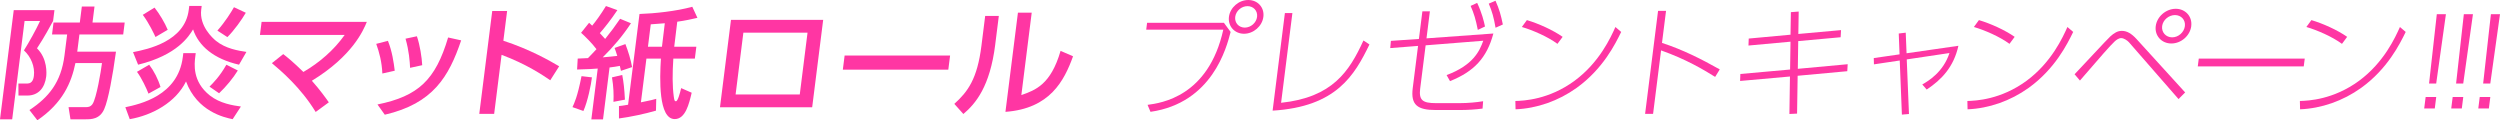 <?xml version="1.0" encoding="UTF-8"?><svg id="_レイヤー_1" xmlns="http://www.w3.org/2000/svg" viewBox="0 0 952.59 45.83"><defs><style>.cls-1{fill:#ff36a3;}</style></defs><path class="cls-1" d="M5.24,3.86h15.51l-.52,4.13c-.85,1.56-3.49,6.47-6.14,10.42,4.05,3.95,3.66,9.6,3.51,10.79-.53,4.22-2.92,7.21-7.23,7.21h-3.33l-.03-4.59h3.47c2.01,0,2.33-2.11,2.43-2.89.44-3.49-1.1-7.3-3.79-9.73,2.05-3.26,4.66-7.99,6.14-11.2h-5.9l-4.72,37.47H0L5.24,3.86ZM29.43,19.7h14.76c-1.24,9.09-2.93,18.41-4.49,21.9-1.7,3.81-4.84,3.86-7.09,3.86h-5.76l-.73-4.64h6.6c.66,0,1.73,0,2.54-1.19,1.5-2.2,3.22-12.58,3.6-15.61h-10.12c-1.55,7.48-4.82,15.2-14.5,21.81l-3.02-3.9c7.31-4.82,12.06-10.56,13.35-20.8l1.01-7.99h-5.76l.57-4.55h10.02l.77-6.11h4.83l-.77,6.11h12.27l-.57,4.55h-16.68l-.83,6.57Z"/><path class="cls-1" d="M69.85,20.25h4.73l-.16,1.24c-.36,2.85-1.2,9.55,5.53,14.88,3.88,3.08,8.89,3.81,11.84,4.22l-3.14,4.82c-3.15-.64-13.5-2.89-17.77-14.37-3.9,7.94-12.77,12.86-21.44,14.37l-1.68-4.55c5.58-1.19,20.04-4.36,21.89-19.06l.2-1.56ZM72.12,2.25h4.73l-.18,1.42c-.79,6.25,4.39,10.88,5.62,11.89,3.65,2.98,8.57,3.77,11.6,4.22l-2.81,4.87c-9.65-2.2-15.4-7.16-17.51-13.45-1.54,2.52-5.92,9.78-20.95,13.45l-1.93-4.78c5.67-1.1,19.72-4.09,21.23-16.07l.2-1.56ZM56.58,35.68c-.74-1.93-2.62-5.97-4.39-8.31l4.65-2.71c1.77,2.3,3.43,5.51,4.32,8.49l-4.58,2.53ZM59.25,14.1c-.52-1.1-2.43-5.23-4.84-8.45l4.47-2.75c1.82,2.25,3.95,5.83,5.03,8.45l-4.66,2.75ZM79.82,33.02c1.39-1.38,3.96-3.95,6.44-8.36l4.36,2.2c-1.83,2.98-4.53,6.2-7.14,8.68l-3.66-2.53ZM82.83,11.66c3-3.35,5.3-7.12,6.32-8.91l4.51,2.11c-1.44,2.53-4.46,6.75-7.02,9.28l-3.81-2.48Z"/><path class="cls-1" d="M107.93,20.62c1.5,1.15,3.83,3.03,7.67,6.8,6.17-3.58,11.64-8.36,15.73-14.1h-32.28l.63-5h40.1c-1.29,3.17-5.43,12.99-20.95,22.45,3.16,3.54,5.47,6.8,6.46,8.22l-5.01,3.67c-5.67-9.32-13.29-15.75-16.68-18.6l4.32-3.44Z"/><path class="cls-1" d="M145.69,28.01c-.19-4.41-1.15-7.99-2.33-11.3l4.45-1.15c1.61,3.99,2.23,8.31,2.6,11.39l-4.72,1.06ZM143.83,39.81c15.58-3.17,22.12-9.37,26.92-25.53l4.97,1.1c-4.7,13.87-10.71,24.06-29.1,28.33l-2.79-3.9ZM156.26,25.85c-.12-2.43-.4-6.47-1.74-11.11l4.33-.92c1.17,3.4,1.86,7.94,2.03,11.02l-4.62,1.01Z"/><path class="cls-1" d="M209.67,30.58c-2.85-1.93-8.97-6.11-18.55-9.69l-2.83,22.5h-5.67l4.94-39.21h5.67l-1.43,11.34c10.04,3.26,17.51,7.53,21.26,9.73l-3.39,5.33Z"/><path class="cls-1" d="M225.55,29.48c-.28,2.57-1.63,9.23-3.25,12.81l-4.17-1.47c.64-1.33,1.9-3.9,3.45-11.8l3.97.46ZM220.13,22.32c.56,0,3.3-.14,3.91-.18,1.02-1.01,2.27-2.39,3.24-3.4-1.64-2.2-4.18-4.73-5.87-6.25l3.06-3.81c.46.41.67.64,1.17,1.1,1.38-1.65,3.25-4.22,5.25-7.48l4.35,1.56c-2.31,3.49-4.98,6.84-6.68,8.77.53.6,1.16,1.24,2.02,2.2,2.16-2.66,3.86-4.96,5.7-7.67l4.14,1.7c-3.07,4.68-6.71,9-10.77,12.99,1.89-.14,4.27-.41,5.55-.55-.36-1.24-.64-1.97-1.02-3.03l4.12-1.47c1.06,2.75,2.03,5.83,2.55,8.77l-4.25,1.42c-.13-.46-.32-1.56-.42-1.88-1.53.28-2.3.41-3.92.6l-2.49,19.79h-4.45l2.44-19.38c-1.23.09-3.41.28-7.87.37l.24-4.18ZM237.1,28.56c.53,2.89.8,5.14,1.02,9.41l-4.37.83c.12-2.8.05-5.65-.56-9.32l3.91-.92ZM263.56,35.31c-1.02,4.36-2.39,10.06-6.47,10.06-6.23,0-5.74-15.43-5.25-23.05h-5.53l-2.1,16.67c3.75-.73,4.86-1.06,5.84-1.33l-.1,4.5c-4.09,1.19-9.86,2.43-14.1,2.98v-4.73c.94-.09,1.65-.18,3.47-.5l4.35-34.58c5.69-.18,14.05-1.06,20.12-2.75l1.95,4.22c-1.98.46-4.63,1.06-7.68,1.47-.29,2.3-.94,7.48-1.16,9.55h8.43l-.57,4.5h-8.2c-.36,5.46-.39,10.56.18,14.56.22,1.56.35,1.7.82,1.7.7,0,1.5-2.98,1.99-5l4,1.75ZM253.31,8.86c-.85.05-4.59.37-5.35.41l-1.07,8.54h5.34l1.08-8.95Z"/><path class="cls-1" d="M313.66,7.58l-4.19,33.29h-35.13l4.19-33.29h35.13ZM307.7,12.44h-24.45l-2.96,23.56h24.45l2.96-23.56Z"/><path class="cls-1" d="M362.02,21.17l-.68,5.37h-40.19l.68-5.37h40.19Z"/><path class="cls-1" d="M379.22,16.99c-2.01,15.98-7.42,22.45-12.14,26.45l-3.45-3.86c5.18-4.68,8.74-9.5,10.33-22.13l1.43-11.39h5.2l-1.38,10.93ZM389.16,36.23c5.34-1.88,11.22-3.95,14.96-16.85l4.75,2.07c-3.37,9.32-8.79,19.93-25.76,21.17l4.76-37.79h5.25l-3.95,31.41Z"/><path class="cls-1" d="M466.35,8.68l2.56,3.49c-1.55,6.01-7.01,27.05-30.53,30.44l-1.12-2.66c5.15-.69,23.21-3.12,28.86-28.65h-29.37l.33-2.62h29.28ZM481.39,6.43c-.45,3.54-3.76,6.43-7.37,6.43s-6.19-2.89-5.75-6.43c.45-3.58,3.76-6.43,7.37-6.43s6.2,2.85,5.75,6.43ZM470.66,6.43c-.28,2.25,1.36,4.09,3.65,4.09s4.4-1.84,4.68-4.09c.29-2.3-1.36-4.09-3.65-4.09s-4.39,1.79-4.68,4.09Z"/><path class="cls-1" d="M488.14,39.17c19.56-2.07,26-11.94,31.38-23.74l2.29,1.52c-5.69,11.71-12.59,23.74-36.9,25.21l4.68-37.19h2.86l-4.31,34.21Z"/><path class="cls-1" d="M541.15,33.61c-.58,4.59.88,5.69,6.03,5.69h8.95c3.23,0,6.6-.32,8.99-.73l-.21,2.8c-2.81.37-5.6.55-8.78.55h-9.04c-6.93,0-9.6-1.88-8.79-8.31l2.03-16.12-10.6.83.25-2.75,10.68-.73,1.32-10.52h2.86l-1.29,10.29,25.48-1.84c-2.49,9.37-7.45,14.51-16.52,18.14l-1.3-2.3c10.12-3.77,12.59-9.18,13.97-13.09l-21.96,1.75-2.06,16.35ZM562.85,1.1c1.85,3.95,2.55,6.93,2.99,9l-2.74,1.29c-.77-3.95-1.5-6.34-2.74-9.14l2.49-1.15ZM569.84.28c1.46,3.26,2.07,5.51,2.8,9.05l-2.78,1.24c-.67-3.95-1.36-6.29-2.59-9.18l2.57-1.1Z"/><path class="cls-1" d="M577.41,38.48c3.24-.09,12.76-.5,22.57-7.71,9.5-7.02,13.8-16.58,15.55-20.48l2.2,1.88c-2.27,4.64-6.93,14.1-17.02,21.35-6.95,4.96-15.13,7.81-23.23,8.13l-.07-3.17ZM593.45,16.71c-3.73-2.75-9.46-5.23-13.57-6.43l1.92-2.62c4.47,1.33,9.88,3.77,13.62,6.38l-1.97,2.66Z"/><path class="cls-1" d="M653.53,29.3c-4.65-2.89-11.05-6.7-20.6-10.1l-3.05,24.2h-3.04l4.94-39.26h3.04l-1.54,12.21c8.06,2.62,15.14,6.24,22.01,10.1l-1.76,2.85Z"/><path class="cls-1" d="M701.5,11.48l-.15,2.71-16.16,1.47-.16,10.56,19-1.75-.15,2.66-18.91,1.74-.22,14.42-2.92.14.21-14.28-19,1.7.1-2.66,18.95-1.7.16-10.61-16.02,1.47.1-2.66,15.92-1.47.14-8.59,2.98-.23-.14,8.54,16.25-1.47Z"/><path class="cls-1" d="M727.39,43.44l-2.7.23-.82-20.62-9.83,1.47-.07-2.39,9.83-1.42-.31-7.94,2.66-.32.32,7.85,19.75-2.85c-1.77,8.08-6.45,12.95-12.08,16.67l-1.68-1.93c2.32-1.33,8-4.73,10.36-11.98l-16.28,2.43.85,20.8Z"/><path class="cls-1" d="M749.64,38.48c3.24-.09,12.76-.5,22.57-7.71,9.5-7.02,13.8-16.58,15.55-20.48l2.2,1.88c-2.27,4.64-6.93,14.1-17.02,21.35-6.95,4.96-15.13,7.81-23.23,8.13l-.07-3.17ZM765.69,16.71c-3.73-2.75-9.46-5.23-13.57-6.43l1.92-2.62c4.47,1.33,9.88,3.77,13.62,6.38l-1.97,2.66Z"/><path class="cls-1" d="M790.49,28.29c2.2-2.25,12.51-13.45,13.67-14.46,1.43-1.29,2.74-2.07,4.34-2.07,1.92,0,3.67,1.01,5.6,3.12l18.52,20.34-2.52,2.53-18.91-21.67c-.62-.69-1.96-1.56-2.9-1.56-.98,0-1.91.69-2.55,1.29-1.75,1.65-5.09,5.46-13.21,14.88l-2.04-2.39ZM834.95,9.96c-.46,3.63-3.83,6.61-7.58,6.61s-6.42-2.98-5.96-6.61c.46-3.67,3.92-6.61,7.62-6.61s6.38,2.94,5.91,6.61ZM823.85,9.96c-.29,2.34,1.43,4.27,3.82,4.27s4.55-1.93,4.85-4.27c.3-2.39-1.44-4.22-3.78-4.22s-4.59,1.84-4.89,4.22Z"/><path class="cls-1" d="M878.19,22.32l-.38,2.98h-40.38l.38-2.98h40.38Z"/><path class="cls-1" d="M876.34,38.48c3.24-.09,12.76-.5,22.57-7.71,9.5-7.02,13.8-16.58,15.55-20.48l2.2,1.88c-2.27,4.64-6.93,14.1-17.02,21.35-6.95,4.96-15.13,7.81-23.23,8.13l-.07-3.17ZM892.38,16.71c-3.73-2.75-9.46-5.23-13.57-6.43l1.92-2.62c4.47,1.33,9.88,3.77,13.62,6.38l-1.97,2.66Z"/><path class="cls-1" d="M924.26,36.96h4.03l-.55,4.36h-4.03l.55-4.36ZM931.98,5.42l-3.7,26.4h-2.72l2.95-26.4h3.47Z"/><path class="cls-1" d="M934.56,36.96h4.03l-.55,4.36h-4.03l.55-4.36ZM942.28,5.42l-3.7,26.4h-2.72l2.95-26.4h3.47Z"/><path class="cls-1" d="M944.87,36.96h4.03l-.55,4.36h-4.03l.55-4.36ZM952.59,5.42l-3.7,26.4h-2.72l2.95-26.4h3.47Z"/></svg>
